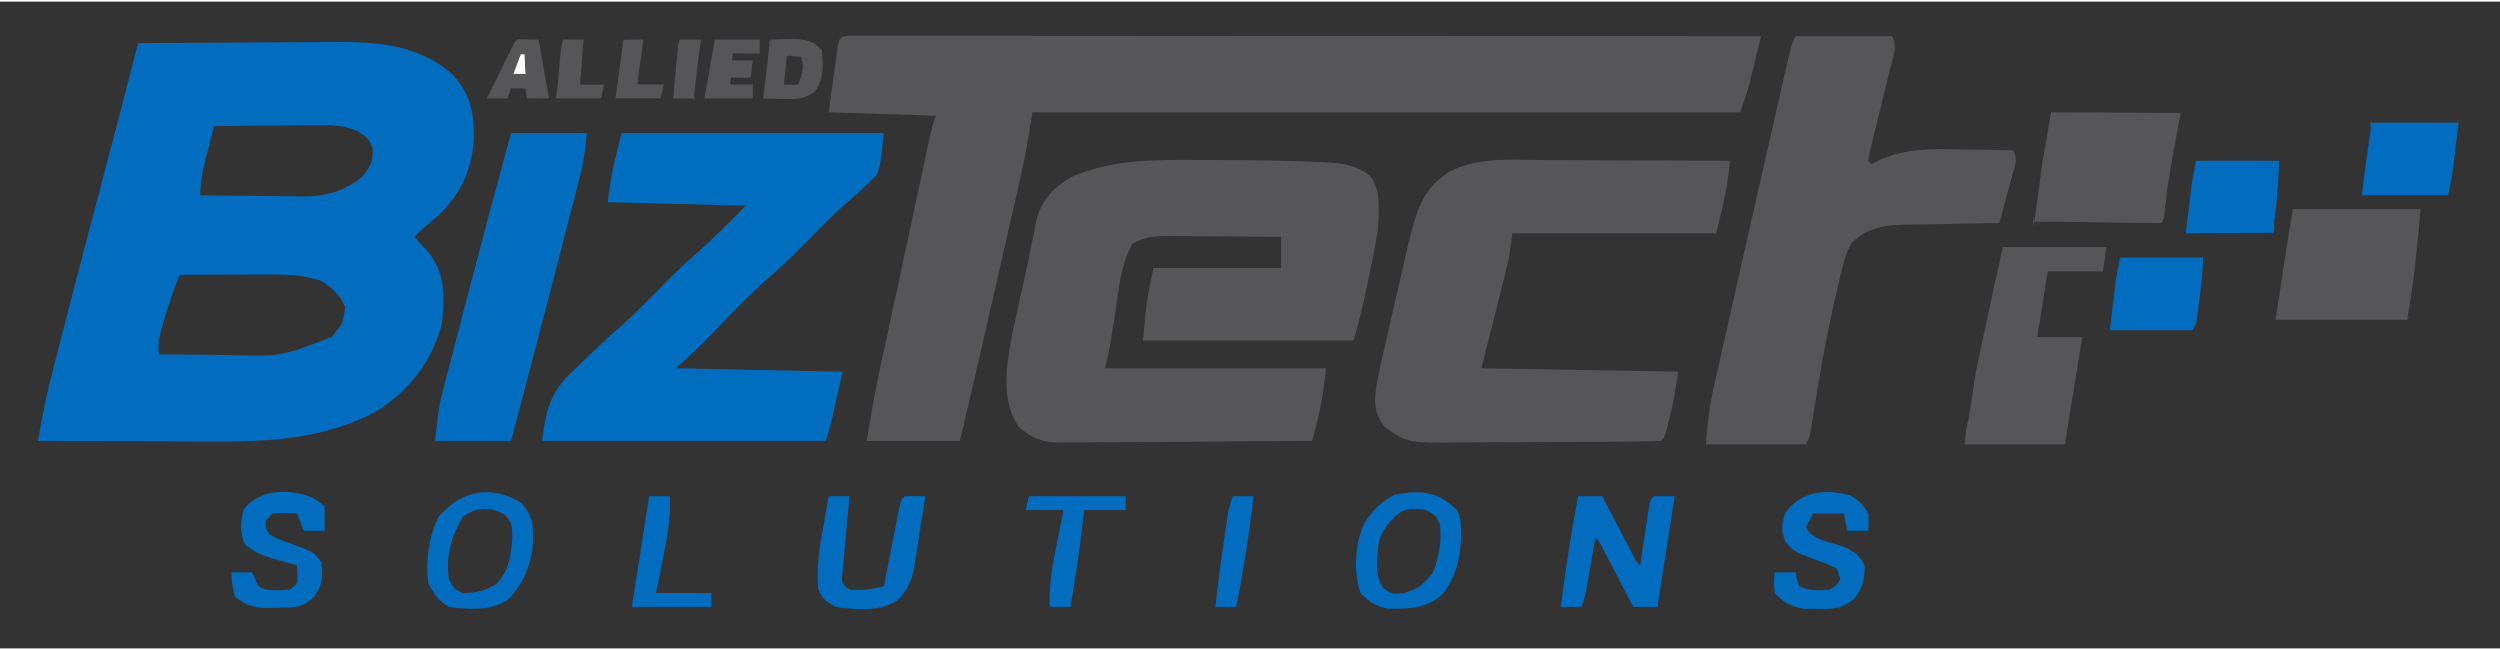 <?xml version="1.0" encoding="UTF-8"?>
<svg xmlns="http://www.w3.org/2000/svg" xmlns:xlink="http://www.w3.org/1999/xlink" width="200px" height="52px" viewBox="0 0 201 52" version="1.1">
<rect x="0" y="0" width="201" height="52" fill="#333333" stroke="none"/>
<g id="surface1">
<path style=" stroke:none;fill-rule:nonzero;fill:rgb(0.784%,42.745%,74.902%);fill-opacity:1;" d="M 11.105 3.336 C 13.582 3.316 16.059 3.301 18.535 3.293 C 19.684 3.289 20.836 3.285 21.984 3.273 C 23.098 3.266 24.211 3.262 25.32 3.258 C 25.742 3.258 26.164 3.254 26.586 3.25 C 30.137 3.211 33.578 3.383 36.367 5.84 C 37.875 7.512 38.117 8.953 38.094 11.137 C 37.902 13.75 36.902 15.723 34.945 17.449 C 34.758 17.609 34.566 17.766 34.371 17.93 C 33.848 18.359 33.848 18.359 33.316 18.91 C 33.43 19.035 33.543 19.156 33.66 19.285 C 33.809 19.453 33.957 19.621 34.113 19.797 C 34.262 19.961 34.41 20.125 34.562 20.293 C 35.816 21.977 35.75 23.848 35.535 25.859 C 34.77 28.883 32.918 31.238 30.312 32.918 C 26.086 35.219 21.426 35.406 16.719 35.371 C 16.32 35.367 15.922 35.367 15.523 35.367 C 14.492 35.367 13.461 35.359 12.43 35.355 C 11.371 35.348 10.312 35.344 9.25 35.344 C 7.188 35.336 5.121 35.328 3.055 35.316 C 3.379 33.414 3.758 31.543 4.242 29.676 C 4.332 29.32 4.332 29.32 4.426 28.961 C 4.621 28.199 4.816 27.438 5.016 26.68 C 5.152 26.145 5.289 25.609 5.426 25.074 C 6.355 21.465 7.297 17.859 8.258 14.262 C 9.227 10.625 10.164 6.98 11.105 3.336 Z M 17.211 10.012 C 17.027 10.73 16.84 11.445 16.656 12.164 C 16.605 12.367 16.551 12.57 16.496 12.781 C 16.25 13.75 16.102 14.566 16.102 15.57 C 17.484 15.594 18.867 15.609 20.25 15.617 C 20.719 15.621 21.191 15.629 21.66 15.637 C 22.336 15.645 23.016 15.648 23.695 15.652 C 23.902 15.656 24.109 15.664 24.32 15.668 C 26.168 15.668 27.664 15.266 29.133 14.078 C 29.73 13.312 29.957 12.922 29.984 11.957 C 29.758 11.098 29.48 10.879 28.727 10.398 C 27.527 9.914 26.566 9.906 25.293 9.93 C 24.945 9.93 24.945 9.93 24.59 9.934 C 23.855 9.938 23.117 9.949 22.383 9.957 C 21.883 9.961 21.383 9.965 20.883 9.969 C 19.66 9.98 18.438 9.992 17.211 10.012 Z M 14.438 21.969 C 13.953 23.234 13.492 24.484 13.137 25.793 C 13.066 26.043 12.996 26.293 12.922 26.551 C 12.73 27.312 12.73 27.312 12.77 28.363 C 14.109 28.379 15.445 28.387 16.785 28.395 C 17.238 28.398 17.695 28.402 18.148 28.406 C 22.582 28.539 22.582 28.539 26.652 26.973 C 27.555 25.91 27.555 25.91 27.762 24.574 C 27.348 23.59 26.754 23.051 25.871 22.473 C 24.371 21.914 22.77 21.934 21.188 21.941 C 20.992 21.941 20.797 21.941 20.598 21.941 C 19.984 21.945 19.371 21.945 18.758 21.949 C 18.336 21.953 17.918 21.953 17.5 21.953 C 16.477 21.957 15.457 21.961 14.438 21.969 Z M 14.438 21.969 "/>
<path style=" stroke:none;fill-rule:nonzero;fill:rgb(33.725%,33.725%,34.51%);fill-opacity:1;" d="M 68.25 2.746 C 68.473 2.746 68.695 2.746 68.93 2.746 C 69.188 2.746 69.445 2.746 69.711 2.746 C 69.996 2.746 70.281 2.746 70.578 2.746 C 71.031 2.746 71.031 2.746 71.492 2.746 C 72.512 2.746 73.531 2.746 74.551 2.75 C 75.277 2.75 76.008 2.75 76.734 2.75 C 78.305 2.75 79.875 2.75 81.445 2.75 C 83.719 2.754 85.988 2.754 88.258 2.754 C 91.945 2.754 95.629 2.758 99.312 2.762 C 102.891 2.762 106.473 2.766 110.051 2.766 C 110.383 2.766 110.383 2.766 110.719 2.766 C 111.828 2.766 112.934 2.766 114.039 2.766 C 123.223 2.77 132.406 2.773 141.59 2.781 C 141.414 3.488 141.242 4.195 141.066 4.902 C 141.02 5.098 140.973 5.297 140.922 5.5 C 140.848 5.793 140.848 5.793 140.773 6.094 C 140.73 6.27 140.688 6.449 140.645 6.633 C 140.434 7.395 140.172 8.145 139.922 8.898 C 121.141 8.898 102.359 8.898 83.008 8.898 C 82.828 10 82.645 11.102 82.453 12.234 C 82.32 12.898 82.176 13.562 82.027 14.223 C 81.945 14.574 81.867 14.926 81.785 15.289 C 81.699 15.664 81.613 16.035 81.527 16.41 C 81.438 16.805 81.348 17.199 81.258 17.598 C 81.023 18.629 80.789 19.664 80.551 20.695 C 80.359 21.527 80.172 22.363 79.98 23.195 C 79.062 27.238 78.137 31.281 77.18 35.316 C 74.707 35.316 72.23 35.316 69.684 35.316 C 70.012 33.348 70.34 31.406 70.762 29.461 C 70.809 29.234 70.859 29.008 70.91 28.773 C 71.066 28.039 71.227 27.305 71.383 26.574 C 71.496 26.062 71.605 25.547 71.715 25.035 C 71.941 23.98 72.168 22.93 72.398 21.875 C 72.676 20.59 72.953 19.301 73.227 18.012 C 73.434 17.062 73.637 16.109 73.84 15.156 C 73.938 14.703 74.035 14.254 74.133 13.805 C 74.266 13.18 74.398 12.555 74.535 11.934 C 74.609 11.578 74.684 11.227 74.762 10.863 C 74.957 10.012 74.957 10.012 75.234 9.176 C 72.395 9.086 69.555 8.992 66.629 8.898 C 66.762 7.941 66.895 6.984 67.027 5.996 C 67.07 5.695 67.109 5.391 67.152 5.078 C 67.188 4.844 67.219 4.605 67.254 4.363 C 67.285 4.121 67.32 3.879 67.355 3.625 C 67.492 2.914 67.52 2.797 68.25 2.746 Z M 68.25 2.746 "/>
<path style=" stroke:none;fill-rule:nonzero;fill:rgb(33.725%,33.725%,34.51%);fill-opacity:1;" d="M 96.395 12.734 C 97.176 12.738 97.961 12.738 98.742 12.738 C 101.188 12.746 103.629 12.781 106.07 12.898 C 106.273 12.906 106.477 12.914 106.684 12.926 C 108.008 12.996 109.09 13.176 110.148 14.008 C 111.07 15.207 110.863 16.922 110.773 18.352 C 110.602 19.539 110.363 20.707 110.113 21.883 C 110.051 22.184 109.988 22.488 109.926 22.797 C 109.613 24.309 109.254 25.762 108.828 27.25 C 103.238 27.25 97.652 27.25 91.895 27.25 C 92.172 24.191 92.172 24.191 92.727 21.41 C 96.117 21.41 99.508 21.41 103 21.41 C 103 20.586 103 19.762 103 18.91 C 101.523 18.895 100.043 18.887 98.566 18.879 C 98.066 18.875 97.562 18.871 97.062 18.867 C 96.34 18.859 95.613 18.855 94.891 18.855 C 94.668 18.852 94.445 18.848 94.215 18.848 C 93.059 18.848 92.082 18.852 91.062 19.465 C 90.066 21.094 89.934 23.398 89.637 25.254 C 89.547 25.816 89.453 26.379 89.359 26.945 C 89.32 27.191 89.277 27.438 89.238 27.691 C 89.129 28.289 88.988 28.883 88.84 29.477 C 94.703 29.477 100.566 29.477 106.609 29.477 C 106.434 31.035 106.285 32.328 105.895 33.805 C 105.82 34.09 105.746 34.379 105.668 34.672 C 105.613 34.887 105.555 35.098 105.496 35.316 C 102.668 35.34 99.836 35.359 97.004 35.375 C 95.691 35.379 94.375 35.387 93.062 35.398 C 91.793 35.41 90.523 35.418 89.254 35.422 C 88.77 35.422 88.285 35.426 87.805 35.434 C 87.125 35.441 86.445 35.441 85.766 35.441 C 85.566 35.445 85.371 35.449 85.164 35.453 C 83.766 35.441 82.973 35.086 81.898 34.203 C 80.434 31.949 80.926 29.156 81.402 26.633 C 81.547 25.957 81.695 25.285 81.848 24.609 C 81.918 24.273 81.992 23.941 82.066 23.598 C 82.211 22.926 82.359 22.258 82.512 21.586 C 82.664 20.895 82.805 20.199 82.941 19.504 C 83.047 18.988 83.047 18.988 83.152 18.461 C 83.211 18.148 83.27 17.84 83.332 17.52 C 83.781 15.91 84.711 14.914 86.145 14.098 C 89.43 12.656 92.879 12.711 96.395 12.734 Z M 96.395 12.734 "/>
<path style=" stroke:none;fill-rule:nonzero;fill:rgb(33.725%,33.725%,34.51%);fill-opacity:1;" d="M 123.906 12.738 C 124.348 12.738 124.785 12.738 125.223 12.738 C 126.371 12.742 127.52 12.746 128.668 12.754 C 129.844 12.758 131.016 12.762 132.191 12.766 C 134.492 12.77 136.789 12.781 139.09 12.793 C 138.918 14.859 138.496 16.559 137.98 18.633 C 132.574 18.633 127.168 18.633 121.598 18.633 C 121.508 19.273 121.418 19.914 121.32 20.578 C 121.16 21.293 120.992 22.004 120.809 22.715 C 120.766 22.887 120.723 23.059 120.676 23.238 C 120.516 23.875 120.355 24.512 120.195 25.148 C 119.832 26.578 119.473 28.004 119.102 29.477 C 124.324 29.566 129.547 29.66 134.926 29.754 C 134.742 31.043 134.547 32.223 134.23 33.473 C 134.125 33.906 134.125 33.906 134.016 34.348 C 133.816 35.039 133.816 35.039 133.539 35.316 C 132.926 35.348 132.316 35.359 131.707 35.363 C 131.516 35.367 131.324 35.367 131.125 35.371 C 130.488 35.375 129.852 35.379 129.215 35.383 C 128.891 35.383 128.891 35.383 128.555 35.387 C 127.402 35.391 126.25 35.395 125.098 35.398 C 123.91 35.402 122.723 35.41 121.535 35.422 C 120.621 35.43 119.703 35.43 118.789 35.434 C 118.352 35.434 117.914 35.438 117.477 35.441 C 113.18 35.488 113.18 35.488 111.328 34.203 C 110.477 33.07 110.465 32.332 110.66 30.957 C 110.871 29.734 111.148 28.523 111.43 27.312 C 111.523 26.891 111.523 26.891 111.625 26.457 C 111.762 25.867 111.898 25.273 112.035 24.68 C 112.246 23.777 112.453 22.875 112.656 21.973 C 112.789 21.395 112.926 20.816 113.059 20.238 C 113.148 19.836 113.148 19.836 113.242 19.43 C 113.707 17.461 114.25 15.312 115.977 14.078 C 116.148 13.949 116.316 13.82 116.492 13.688 C 118.812 12.496 121.375 12.719 123.906 12.738 Z M 123.906 12.738 "/>
<path style=" stroke:none;fill-rule:nonzero;fill:rgb(0.392%,42.745%,74.902%);fill-opacity:1;" d="M 49.973 10.566 C 56.934 10.566 63.898 10.566 71.07 10.566 C 70.793 13.07 70.793 13.07 70.516 13.902 C 70.332 13.902 70.309 14.043 70.121 14.043 C 70.121 14.227 69.961 14.27 69.961 14.461 C 69.777 14.461 70.082 13.938 69.891 13.938 C 69.891 14.121 70.516 13.707 70.516 13.898 C 70.176 14.23 69.066 15.348 68.555 15.762 C 67.152 16.953 65.871 18.262 64.586 19.578 C 63.727 20.449 62.859 21.285 61.934 22.082 C 60.438 23.375 59.074 24.805 57.699 26.223 C 57.496 26.426 57.297 26.633 57.09 26.84 C 56.906 27.027 56.727 27.215 56.543 27.406 C 56.082 27.809 54.488 29.578 53.934 29.578 C 53.934 29.762 55.523 28.176 55.523 28.363 C 55.34 28.363 55.332 28.586 55.145 28.586 C 55.145 28.77 54.969 28.73 54.969 28.918 C 54.785 28.918 54.762 29.109 54.574 29.109 C 54.574 29.293 54.414 29.285 54.414 29.477 C 58.812 29.566 63.211 29.66 67.742 29.754 C 66.629 34.758 66.629 34.758 66.352 35.316 C 58.84 35.316 51.328 35.316 43.586 35.316 C 43.906 32.453 44.445 30.988 46.641 29.199 C 46.824 29.199 46.785 28.973 46.973 28.973 C 46.973 28.793 47.195 28.832 47.195 28.641 C 47.379 28.641 47.402 28.465 47.594 28.465 C 47.594 28.281 46 29.918 46 29.727 C 46.184 29.727 47.895 27.91 48.082 27.91 C 48.082 27.727 45.664 30.285 45.664 30.098 C 46.07 29.695 48.715 27.129 49.277 26.66 C 50.5 25.617 51.625 24.504 52.75 23.359 C 53.816 22.266 54.887 21.191 56.047 20.195 C 57.41 18.996 58.684 17.691 59.969 16.406 C 54.469 16.27 54.469 16.27 48.863 16.129 C 49.141 13.902 49.141 13.902 49.973 10.566 Z M 49.973 10.566 "/>
<path style=" stroke:none;fill-rule:nonzero;fill:rgb(33.725%,33.725%,34.51%);fill-opacity:1;" d="M 144.363 2.781 C 146.93 2.781 149.496 2.781 152.137 2.781 C 152.582 3.672 152.18 4.523 151.945 5.449 C 151.898 5.656 151.848 5.867 151.793 6.082 C 151.633 6.75 151.469 7.414 151.305 8.082 C 151.141 8.75 150.977 9.418 150.816 10.086 C 150.715 10.5 150.613 10.918 150.508 11.332 C 150.391 11.816 150.293 12.305 150.195 12.793 C 150.285 12.883 150.379 12.977 150.473 13.07 C 150.621 12.988 150.77 12.91 150.922 12.828 C 153.168 11.77 155.309 11.828 157.727 11.887 C 158.129 11.895 158.527 11.898 158.93 11.902 C 159.906 11.914 160.879 11.934 161.855 11.957 C 162.219 12.684 162.066 12.949 161.855 13.723 C 161.793 13.961 161.73 14.195 161.664 14.441 C 161.594 14.688 161.527 14.934 161.457 15.191 C 161.387 15.438 161.32 15.688 161.25 15.945 C 161.086 16.562 160.914 17.18 160.746 17.797 C 160.332 17.805 160.332 17.805 159.91 17.809 C 158.879 17.824 157.848 17.848 156.816 17.871 C 156.375 17.879 155.93 17.887 155.484 17.895 C 154.844 17.902 154.203 17.918 153.559 17.934 C 153.363 17.934 153.168 17.938 152.965 17.938 C 151.367 17.984 150 18.258 148.848 19.434 C 148.5 20.078 148.305 20.652 148.133 21.367 C 148.066 21.637 148 21.906 147.934 22.184 C 147.832 22.617 147.832 22.617 147.73 23.062 C 147.66 23.363 147.59 23.664 147.516 23.977 C 146.727 27.406 146.16 30.871 145.609 34.344 C 145.477 35.039 145.477 35.039 145.199 35.594 C 142.539 35.594 139.883 35.594 137.145 35.594 C 137.457 32.465 137.457 32.465 137.797 30.957 C 137.875 30.621 137.949 30.281 138.027 29.934 C 138.109 29.57 138.191 29.211 138.273 28.848 C 138.359 28.461 138.445 28.078 138.531 27.691 C 138.762 26.672 138.992 25.652 139.227 24.633 C 139.414 23.789 139.605 22.945 139.793 22.105 C 140.348 19.645 140.906 17.188 141.465 14.727 C 141.652 13.902 141.84 13.078 142.023 12.258 C 142.375 10.715 142.727 9.172 143.082 7.629 C 143.133 7.406 143.184 7.18 143.234 6.949 C 143.375 6.336 143.52 5.723 143.66 5.109 C 143.738 4.777 143.812 4.441 143.891 4.102 C 144.086 3.336 144.086 3.336 144.363 2.781 Z M 144.363 2.781 "/>
<path style=" stroke:none;fill-rule:nonzero;fill:rgb(0.784%,42.745%,74.902%);fill-opacity:1;" d="M 41.09 10.566 C 43.105 10.566 45.121 10.566 47.195 10.566 C 46.883 13.07 46.883 13.07 46.652 13.973 C 46.598 14.18 46.547 14.387 46.492 14.598 C 46.438 14.812 46.379 15.031 46.32 15.254 C 46.23 15.605 46.23 15.605 46.141 15.961 C 45.945 16.723 45.746 17.488 45.547 18.25 C 45.41 18.777 45.273 19.309 45.137 19.836 C 43.809 25 42.453 30.16 41.09 35.316 C 39.074 35.316 37.059 35.316 34.98 35.316 C 35.293 32.5 35.293 32.5 35.645 31.145 C 35.723 30.844 35.801 30.539 35.883 30.227 C 35.965 29.906 36.051 29.586 36.137 29.254 C 36.27 28.746 36.27 28.746 36.406 28.227 C 36.641 27.324 36.875 26.422 37.109 25.52 C 37.344 24.625 37.578 23.73 37.809 22.832 C 38.875 18.738 39.969 14.648 41.09 10.566 Z M 41.09 10.566 "/>
<path style=" stroke:none;fill-rule:nonzero;fill:rgb(33.725%,33.725%,34.51%);fill-opacity:1;" d="M 161.023 19.742 C 163.77 19.742 166.52 19.742 169.352 19.742 C 169.258 20.387 169.168 21.027 169.074 21.691 C 167.605 21.691 166.141 21.691 164.633 21.691 C 164.355 23.434 164.082 25.176 163.797 26.973 C 164.988 26.973 166.18 26.973 167.406 26.973 C 166.949 29.816 166.492 32.664 166.02 35.594 C 163.363 35.594 160.707 35.594 157.969 35.594 C 158.148 33.777 157.898 35.277 158.285 33.512 C 158.332 33.285 158.836 29.867 158.883 29.637 C 159.035 28.93 159.188 28.219 159.34 27.512 C 159.441 27.035 159.543 26.562 159.641 26.086 C 160.094 23.969 160.555 21.855 161.023 19.742 Z M 161.023 19.742 "/>
<path style=" stroke:none;fill-rule:nonzero;fill:rgb(33.725%,33.725%,34.51%);fill-opacity:1;" d="M 184.344 16.684 C 187.73 16.684 191.121 16.684 194.613 16.684 C 194.434 18.871 194.016 23.223 193.562 25.344 C 193.297 26.617 193.852 24.285 193.582 25.582 C 190.191 25.582 186.445 25.582 182.953 25.582 C 183.133 24.426 183.309 23.266 183.492 22.07 C 183.547 21.711 183.602 21.348 183.66 20.973 C 183.703 20.684 183.75 20.395 183.793 20.098 C 183.863 19.656 183.863 19.656 183.93 19.207 C 184.062 18.363 184.203 17.523 184.344 16.684 Z M 184.344 16.684 "/>
<path style=" stroke:none;fill-rule:nonzero;fill:rgb(33.725%,33.725%,34.51%);fill-opacity:1;" d="M 164.91 8.898 C 168.297 8.898 171.84 8.949 175.332 8.949 C 173.695 17.441 174.305 15.77 173.93 17.754 C 173.895 17.961 174.211 15.578 174.176 15.789 C 173.906 17.262 174.109 17.16 173.793 17.797 C 170.496 17.797 166.941 17.695 163.547 17.695 C 163.547 16.262 163.348 18.957 163.586 17.598 C 163.629 17.332 164.133 13.363 164.18 13.09 C 164.234 12.762 164.293 12.434 164.355 12.098 C 164.535 11.039 164.719 9.984 164.91 8.898 Z M 164.91 8.898 "/>
<path style=" stroke:none;fill-rule:nonzero;fill:rgb(0.784%,42.745%,74.902%);fill-opacity:1;" d="M 126.875 39.766 C 127.516 39.766 128.156 39.766 128.816 39.766 C 128.941 40.004 128.941 40.004 129.066 40.246 C 129.441 40.961 129.816 41.676 130.188 42.391 C 130.32 42.641 130.449 42.887 130.582 43.145 C 130.707 43.383 130.832 43.621 130.961 43.863 C 131.074 44.086 131.188 44.305 131.309 44.531 C 131.555 45.035 131.555 45.035 131.871 45.328 C 131.895 45.168 131.918 45.008 131.945 44.844 C 132.051 44.129 132.16 43.418 132.27 42.703 C 132.309 42.453 132.344 42.203 132.383 41.945 C 132.422 41.707 132.457 41.469 132.496 41.227 C 132.527 41.004 132.562 40.785 132.598 40.559 C 132.703 40.043 132.703 40.043 132.98 39.766 C 133.531 39.766 134.082 39.766 134.648 39.766 C 134.191 42.703 133.73 45.637 133.258 48.664 C 132.617 48.664 131.977 48.664 131.316 48.664 C 131.234 48.504 131.152 48.348 131.066 48.184 C 130.691 47.469 130.32 46.754 129.945 46.039 C 129.816 45.789 129.684 45.539 129.551 45.281 C 129.426 45.043 129.301 44.809 129.176 44.562 C 129.059 44.344 128.945 44.121 128.828 43.895 C 128.578 43.391 128.578 43.391 128.262 43.102 C 128.207 43.434 128.148 43.766 128.09 44.105 C 128.016 44.543 127.938 44.977 127.863 45.414 C 127.824 45.633 127.789 45.852 127.75 46.074 C 127.715 46.285 127.676 46.496 127.641 46.715 C 127.605 46.906 127.57 47.102 127.539 47.301 C 127.43 47.828 127.43 47.828 127.152 48.664 C 126.602 48.664 126.051 48.664 125.484 48.664 C 125.855 45.676 126.332 42.723 126.875 39.766 Z M 126.875 39.766 "/>
<path style=" stroke:none;fill-rule:nonzero;fill:rgb(0.784%,42.745%,74.902%);fill-opacity:1;" d="M 190.703 9.734 C 192.902 9.734 195.402 9.734 197.668 9.734 C 197.582 10.438 197.496 11.145 197.41 11.871 C 197.367 12.199 197.367 12.199 197.328 12.535 C 197.297 12.801 197.297 12.801 197.262 13.074 C 197.238 13.25 197.219 13.43 197.195 13.617 C 197.102 14.273 196.965 14.922 196.836 15.57 C 194.547 15.57 192.254 15.57 189.895 15.57 C 189.977 14.918 190.055 14.266 190.137 13.59 C 190.16 13.387 190.641 10.043 190.664 9.832 C 190.816 8.656 190.32 10.883 190.703 9.734 Z M 190.703 9.734 "/>
<path style=" stroke:none;fill-rule:nonzero;fill:rgb(0.784%,42.745%,74.902%);fill-opacity:1;" d="M 176.57 12.793 C 178.77 12.793 180.965 12.793 183.23 12.793 C 183.23 14.137 182.992 16.977 182.77 18.266 C 182.695 18.695 182.898 16.922 182.824 17.359 C 182.676 18.074 183.031 18.023 182.754 18.582 C 180.555 18.582 178 18.633 175.734 18.633 C 175.82 17.926 175.906 17.219 175.996 16.492 C 176.035 16.164 176.035 16.164 176.078 15.828 C 176.098 15.652 176.121 15.473 176.145 15.289 C 176.164 15.113 176.188 14.934 176.207 14.746 C 176.305 14.09 176.438 13.441 176.57 12.793 Z M 176.57 12.793 "/>
<path style=" stroke:none;fill-rule:nonzero;fill:rgb(0.784%,42.745%,74.902%);fill-opacity:1;" d="M 170.461 20.578 C 172.66 20.578 174.859 20.578 177.125 20.578 C 177.125 21.922 176.734 24.914 176.508 26.207 C 176.438 26.633 176.793 24.707 176.719 25.145 C 176.57 25.859 176.57 25.859 176.293 26.418 C 174.094 26.418 171.895 26.418 169.629 26.418 C 169.715 25.711 169.801 25.008 169.891 24.281 C 169.93 23.949 169.93 23.949 169.969 23.613 C 169.992 23.438 170.012 23.258 170.035 23.078 C 170.059 22.898 170.078 22.719 170.102 22.535 C 170.195 21.879 170.332 21.227 170.461 20.578 Z M 170.461 20.578 "/>
<path style=" stroke:none;fill-rule:nonzero;fill:rgb(0.784%,42.353%,74.902%);fill-opacity:1;" d="M 115.996 39.973 C 117.219 40.836 117.219 40.836 117.434 41.711 C 117.574 43.777 117.355 45.863 116.047 47.551 C 114.719 48.848 113.398 48.793 111.637 48.812 C 110.594 48.633 110.129 48.297 109.383 47.551 C 108.801 45.797 108.938 43.691 109.66 41.988 C 110.336 40.922 111.004 40.199 112.145 39.645 C 113.574 39.379 114.688 39.281 115.996 39.973 Z M 111.371 42.305 C 110.961 42.969 110.809 43.43 110.773 44.215 C 110.754 44.391 110.738 44.57 110.723 44.754 C 110.664 45.715 110.703 46.324 111.207 47.152 C 111.891 47.629 111.891 47.629 112.836 47.566 C 114.02 47.215 114.469 46.863 115.215 45.883 C 115.723 44.574 115.926 43.387 115.77 41.988 C 115.375 41.27 115.375 41.27 114.66 40.879 C 112.988 40.535 112.332 41.023 111.371 42.305 Z M 111.371 42.305 "/>
<path style=" stroke:none;fill-rule:nonzero;fill:rgb(0.784%,42.745%,74.902%);fill-opacity:1;" d="M 41.922 40.32 C 42.926 41.406 42.875 42.285 42.836 43.707 C 42.656 45.453 42.039 46.84 40.812 48.105 C 39.406 49.008 37.691 48.867 36.09 48.664 C 35.242 48.199 34.855 47.578 34.426 46.715 C 34.223 44.895 34.457 43.086 35.258 41.434 C 37.031 39.312 39.512 38.785 41.922 40.32 Z M 37.203 41.434 C 36.262 43.035 35.824 44.582 36.09 46.438 C 36.473 47.191 36.473 47.191 37.203 47.551 C 38.305 47.551 38.973 47.371 39.926 46.82 C 40.934 45.723 41.109 44.496 41.191 43.051 C 41.172 42 41.172 42 40.637 41.293 C 39.508 40.582 38.27 40.621 37.203 41.434 Z M 37.203 41.434 "/>
<path style=" stroke:none;fill-rule:nonzero;fill:rgb(0.784%,42.745%,74.902%);fill-opacity:1;" d="M 25.109 39.887 C 25.82 40.32 25.82 40.32 26.098 40.598 C 26.109 41.246 26.109 41.898 26.098 42.547 C 25.547 42.547 24.996 42.547 24.43 42.547 C 24.246 42.086 24.066 41.629 23.875 41.156 C 22.926 41.109 22.926 41.109 21.934 41.156 C 21.75 41.34 21.566 41.523 21.379 41.711 C 21.34 42.281 21.34 42.281 21.656 42.824 C 22.395 43.234 22.395 43.234 23.285 43.535 C 25.238 44.254 25.238 44.254 25.82 45.047 C 25.973 46.223 25.949 46.793 25.297 47.793 C 24.312 48.781 23.633 48.715 22.262 48.734 C 21.754 48.742 21.754 48.742 21.234 48.754 C 20.199 48.656 19.68 48.484 18.879 47.828 C 18.652 46.805 18.652 46.805 18.602 45.883 C 19.152 45.883 19.699 45.883 20.266 45.883 C 20.348 46.059 20.426 46.238 20.508 46.422 C 20.773 47.035 20.773 47.035 21.379 47.273 C 22.348 47.344 22.348 47.344 23.32 47.273 C 23.957 46.762 23.957 46.762 23.91 45.988 C 23.898 45.77 23.887 45.551 23.875 45.328 C 23.691 45.277 23.508 45.227 23.316 45.172 C 20.773 44.449 20.773 44.449 19.711 43.656 C 19.25 42.734 19.336 41.812 19.59 40.824 C 20.91 39.156 23.301 39.129 25.109 39.887 Z M 25.109 39.887 "/>
<path style=" stroke:none;fill-rule:nonzero;fill:rgb(0.784%,42.745%,74.902%);fill-opacity:1;" d="M 148.738 39.695 C 149.469 40.102 149.797 40.418 150.195 41.156 C 150.246 41.918 150.246 41.918 150.195 42.547 C 149.645 42.547 149.094 42.547 148.527 42.547 C 148.438 42.086 148.348 41.629 148.25 41.156 C 147.426 41.156 146.602 41.156 145.754 41.156 C 145.57 41.523 145.387 41.891 145.199 42.266 C 145.719 43.309 147.172 43.461 148.223 43.82 C 149.113 44.227 149.465 44.469 149.918 45.328 C 149.918 46.5 149.781 47.09 149.059 48.02 C 148.035 48.836 147.465 48.84 146.168 48.82 C 145.812 48.82 145.453 48.82 145.086 48.82 C 143.957 48.641 143.48 48.375 142.699 47.551 C 142.613 46.648 142.613 46.648 142.699 45.883 C 143.25 45.883 143.797 45.883 144.363 45.883 C 144.398 46.059 144.434 46.238 144.469 46.422 C 144.527 46.609 144.582 46.801 144.641 46.996 C 145.488 47.418 146.207 47.34 147.141 47.273 C 147.68 46.895 147.68 46.895 147.973 46.438 C 147.883 46.164 147.789 45.887 147.695 45.605 C 146.953 45.223 146.953 45.223 146.066 44.91 C 144.176 44.195 144.176 44.195 143.531 43.379 C 143.188 42.469 143.234 42.055 143.531 41.121 C 144.762 39.352 146.766 39.156 148.738 39.695 Z M 148.738 39.695 "/>
<path style=" stroke:none;fill-rule:nonzero;fill:rgb(0.784%,42.745%,74.902%);fill-opacity:1;" d="M 66.629 39.766 C 67.18 39.766 67.73 39.766 68.297 39.766 C 68.277 39.941 68.262 40.117 68.246 40.297 C 68.164 41.141 68.094 41.98 68.02 42.824 C 67.984 43.172 67.953 43.516 67.918 43.875 C 67.887 44.223 67.859 44.57 67.828 44.926 C 67.797 45.254 67.77 45.582 67.738 45.918 C 67.648 46.754 67.648 46.754 68.297 47.273 C 69.289 47.336 70.117 47.254 71.07 46.996 C 71.113 46.785 71.152 46.578 71.195 46.359 C 71.379 45.418 71.562 44.477 71.75 43.535 C 71.812 43.207 71.875 42.879 71.941 42.539 C 72.035 42.07 72.035 42.07 72.129 41.59 C 72.215 41.156 72.215 41.156 72.301 40.711 C 72.461 40.043 72.461 40.043 72.738 39.766 C 73.293 39.754 73.848 39.754 74.402 39.766 C 74.234 40.855 74.059 41.941 73.883 43.031 C 73.809 43.496 73.809 43.496 73.738 43.969 C 73.688 44.266 73.641 44.562 73.59 44.871 C 73.547 45.145 73.504 45.418 73.457 45.699 C 73.215 46.781 72.898 47.391 72.113 48.176 C 70.672 49.074 68.801 48.883 67.184 48.664 C 66.25 48.125 66.25 48.125 65.797 47.273 C 65.605 45.535 65.902 43.816 66.215 42.109 C 66.254 41.883 66.293 41.656 66.332 41.422 C 66.43 40.867 66.531 40.316 66.629 39.766 Z M 66.629 39.766 "/>
<path style=" stroke:none;fill-rule:nonzero;fill:rgb(0.784%,42.745%,74.902%);fill-opacity:1;" d="M 82.73 39.766 C 85.297 39.766 87.863 39.766 90.504 39.766 C 90.504 40.133 90.504 40.5 90.504 40.879 C 89.406 40.879 88.309 40.879 87.176 40.879 C 87.141 41.16 87.105 41.441 87.07 41.734 C 86.793 44.055 86.473 46.359 86.062 48.664 C 85.516 48.664 84.965 48.664 84.398 48.664 C 84.32 46.941 84.613 45.359 84.953 43.676 C 85.008 43.406 85.059 43.137 85.113 42.859 C 85.242 42.195 85.375 41.535 85.508 40.879 C 84.5 40.879 83.492 40.879 82.453 40.879 C 82.547 40.512 82.637 40.145 82.73 39.766 Z M 82.73 39.766 "/>
<path style=" stroke:none;fill-rule:nonzero;fill:rgb(0.784%,42.745%,74.902%);fill-opacity:1;" d="M 52.195 39.766 C 52.742 39.766 53.293 39.766 53.859 39.766 C 53.934 41.488 53.645 43.066 53.305 44.754 C 53.25 45.023 53.199 45.293 53.145 45.57 C 53.012 46.23 52.883 46.891 52.75 47.551 C 54.215 47.551 55.68 47.551 57.191 47.551 C 57.191 47.918 57.191 48.285 57.191 48.664 C 55.082 48.664 52.977 48.664 50.805 48.664 C 51.262 45.727 51.723 42.789 52.195 39.766 Z M 52.195 39.766 "/>
<path style=" stroke:none;fill-rule:nonzero;fill:rgb(33.725%,33.725%,34.51%);fill-opacity:1;" d="M 61.961 3.051 C 62.402 3.027 63.066 3.02 63.508 3.008 C 63.875 2.992 63.863 3.039 64.238 3.023 C 65.102 3.121 65.473 3.273 66.074 3.895 C 66.191 5.129 66.281 6.188 65.52 7.23 C 64.539 7.883 64.125 7.844 62.969 7.82 C 62.668 7.816 62.367 7.812 62.055 7.805 C 61.707 7.797 61.707 7.797 61.355 7.785 C 61.441 7.102 61.527 6.418 61.617 5.734 C 61.641 5.539 61.777 4.172 61.801 3.973 C 61.992 2.504 61.652 3.668 61.961 3.051 Z M 63.5 4.34 C 63.18 4.379 63.273 4.379 63.207 4.953 C 63.168 5.316 63.062 6.301 63.02 6.672 C 63.387 6.672 63.809 6.684 64.188 6.684 C 64.828 4.918 64.445 4.996 64.418 4.449 C 64.145 4.359 63.785 4.438 63.5 4.34 Z M 63.5 4.34 "/>
<path style=" stroke:none;fill-rule:nonzero;fill:rgb(0.784%,42.745%,74.902%);fill-opacity:1;" d="M 99.113 39.766 C 99.66 39.766 100.211 39.766 100.777 39.766 C 100.441 42.762 99.977 45.707 99.391 48.664 C 98.84 48.664 98.289 48.664 97.723 48.664 C 97.914 46.859 98.148 45.07 98.418 43.277 C 98.453 43.027 98.488 42.781 98.527 42.527 C 98.562 42.289 98.598 42.055 98.633 41.809 C 98.684 41.488 98.684 41.488 98.73 41.164 C 98.836 40.598 98.836 40.598 99.113 39.766 Z M 99.113 39.766 "/>
<path style=" stroke:none;fill-rule:nonzero;fill:rgb(33.725%,33.725%,34.51%);fill-opacity:1;" d="M 57.469 3.059 C 58.66 3.059 59.852 3.059 61.078 3.059 C 61.078 3.426 61.078 3.793 61.078 4.172 C 60.344 4.172 59.66 4.16 58.902 4.16 C 58.902 4.344 58.855 4.539 58.855 4.727 C 59.406 4.727 59.957 4.727 60.523 4.727 C 60.43 5.188 60.441 5.645 60.348 6.117 C 59.797 6.117 59.316 6.117 58.75 6.117 C 58.75 6.301 58.703 6.465 58.703 6.656 C 59.344 6.656 59.863 6.672 60.523 6.672 C 60.523 7.039 60.523 7.406 60.523 7.785 C 59.238 7.785 57.957 7.785 56.637 7.785 C 56.91 6.227 57.184 4.668 57.469 3.059 Z M 57.469 3.059 "/>
<path style=" stroke:none;fill-rule:nonzero;fill:rgb(33.725%,33.725%,34.51%);fill-opacity:1;" d="M 41.586 3.031 C 42.137 3.031 42.742 3.059 43.309 3.059 C 43.586 4.617 43.859 6.18 44.141 7.785 C 43.594 7.785 42.941 7.77 42.375 7.77 C 42.281 7.586 42.32 7.164 42.227 6.973 C 40.086 6.945 41.637 7.047 41.09 6.953 C 40.996 7.227 40.906 7.504 40.812 7.785 C 40.262 7.785 39.711 7.785 39.145 7.785 C 39.508 7.051 39.875 6.312 40.238 5.578 C 40.395 5.266 40.395 5.266 40.551 4.941 C 40.699 4.645 40.699 4.645 40.852 4.336 C 40.945 4.152 41.035 3.969 41.129 3.777 C 41.367 3.336 41.309 3.309 41.586 3.031 Z M 41.586 3.031 "/>
<path style=" stroke:none;fill-rule:nonzero;fill:rgb(33.725%,33.725%,34.51%);fill-opacity:1;" d="M 45.273 3.051 C 45.734 3.051 46.445 3.059 46.918 3.059 C 46.828 4.25 46.734 5.445 46.641 6.672 C 47.281 6.672 47.922 6.672 48.586 6.672 C 48.492 7.039 48.402 7.406 48.305 7.785 C 47.117 7.785 45.926 7.785 44.699 7.785 C 44.785 7.156 44.871 6.523 44.957 5.891 C 45.008 5.539 44.734 7.547 44.781 7.184 C 44.93 6.25 44.996 3.883 45.273 3.051 Z M 45.273 3.051 "/>
<path style=" stroke:none;fill-rule:nonzero;fill:rgb(33.725%,33.725%,34.51%);fill-opacity:1;" d="M 54.625 3.051 C 55.176 3.051 55.793 3.059 56.359 3.059 C 56.273 3.691 56.184 4.32 56.098 4.953 C 56.051 5.305 55.832 7.398 55.781 7.762 C 55.633 8.695 56.047 6.961 55.77 7.797 C 55.312 7.797 54.609 7.785 54.137 7.785 C 54.176 7.258 54.219 6.73 54.258 6.203 C 54.281 5.91 54.512 3.754 54.535 3.449 C 54.613 2.684 54.461 3.805 54.625 3.051 Z M 54.625 3.051 "/>
<path style=" stroke:none;fill-rule:nonzero;fill:rgb(100%,100%,100%);fill-opacity:1;" d="M 41.875 4.234 L 41.426 5.418 L 41.285 5.793 L 41.285 5.809 L 42.234 5.816 L 42.254 5.824 L 42.227 5.5 L 42.176 4.238 "/>
<path style=" stroke:none;fill-rule:nonzero;fill:rgb(33.725%,33.725%,34.51%);fill-opacity:1;" d="M 50.152 3.078 C 50.609 3.078 51.238 3.047 51.711 3.047 C 51.617 4.242 51.355 5.414 51.262 6.645 C 51.902 6.645 52.715 6.664 53.375 6.664 C 53.285 7.031 53.191 7.398 53.098 7.777 C 51.906 7.777 50.715 7.777 49.488 7.777 C 49.574 7.145 49.664 6.512 49.75 5.883 C 49.797 5.531 49.988 4.043 50.039 3.68 C 50.188 2.746 49.875 3.91 50.152 3.078 Z M 50.152 3.078 "/>
</g>
</svg>
